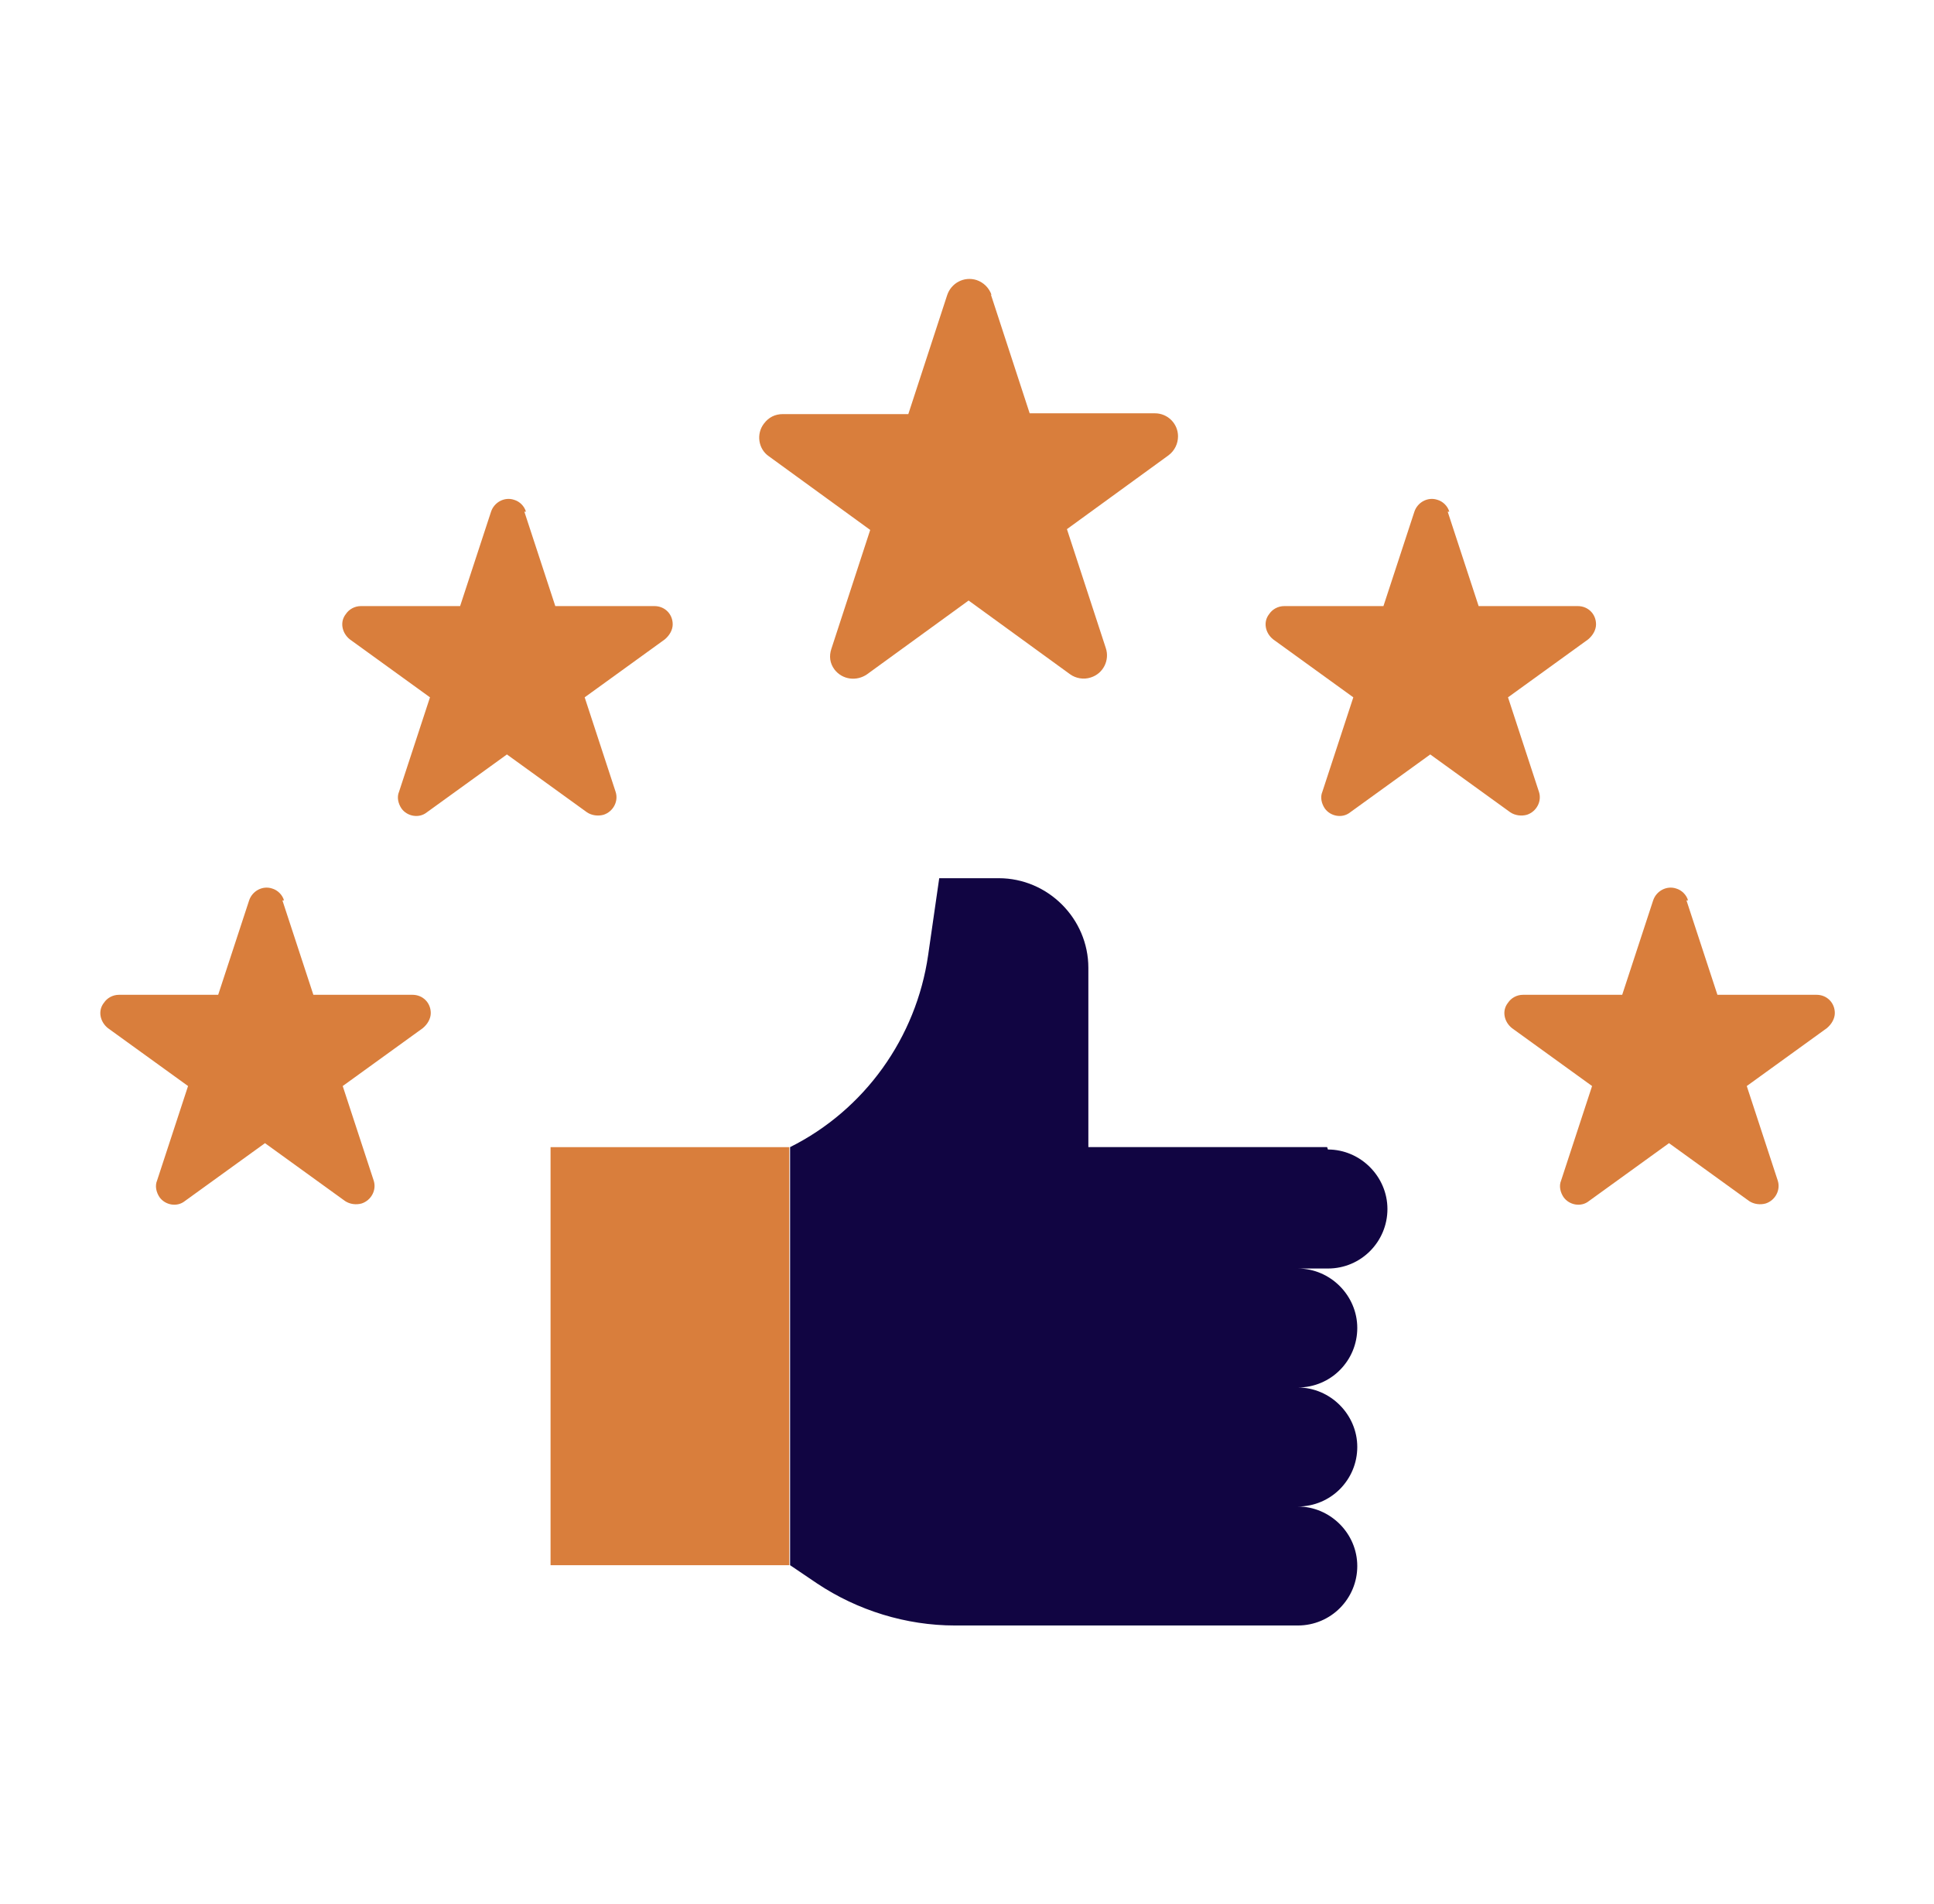 <svg xmlns="http://www.w3.org/2000/svg" fill="none" viewBox="0 0 64 63" height="63" width="64">
<g clip-path="url(#clip0_18127_840)">
<path fill="#D97E3C" d="M32.788 9.739L34.074 13.676H38.221C38.641 13.676 38.983 14.017 38.983 14.437C38.983 14.674 38.877 14.91 38.667 15.067L35.307 17.509L36.594 21.446C36.725 21.84 36.515 22.286 36.095 22.417C35.859 22.496 35.596 22.444 35.413 22.312L32.053 19.871L28.692 22.312C28.351 22.549 27.879 22.496 27.616 22.155C27.459 21.945 27.433 21.709 27.511 21.472L28.797 17.535L25.438 15.094C25.096 14.857 25.017 14.359 25.28 14.017C25.438 13.807 25.648 13.702 25.91 13.702H30.058L31.344 9.765C31.475 9.371 31.895 9.135 32.315 9.266C32.551 9.345 32.735 9.529 32.814 9.765L32.788 9.739Z"></path>
<path fill="#D97E3C" d="M17.352 16.931L18.376 20.055H21.657C21.999 20.055 22.261 20.317 22.261 20.659C22.261 20.843 22.156 21.026 21.999 21.157L19.348 23.074L20.371 26.198C20.476 26.512 20.293 26.854 19.977 26.959C19.794 27.011 19.584 26.985 19.426 26.88L16.775 24.964L14.124 26.88C13.861 27.09 13.467 27.011 13.284 26.749C13.179 26.591 13.126 26.381 13.205 26.198L14.229 23.074L11.578 21.157C11.315 20.948 11.236 20.58 11.446 20.317C11.551 20.16 11.735 20.055 11.945 20.055H15.226L16.25 16.931C16.355 16.616 16.696 16.433 17.011 16.538C17.195 16.59 17.352 16.747 17.405 16.931H17.352Z"></path>
<path fill="#D97E3C" d="M9.346 29.794L10.37 32.917H13.651C13.992 32.917 14.255 33.18 14.255 33.521C14.255 33.705 14.15 33.889 13.992 34.02L11.341 35.936L12.365 39.06C12.47 39.375 12.286 39.716 11.971 39.821C11.787 39.874 11.578 39.847 11.42 39.742L8.769 37.826L6.117 39.742C5.855 39.953 5.461 39.874 5.277 39.611C5.173 39.454 5.12 39.244 5.199 39.06L6.223 35.936L3.571 34.02C3.309 33.81 3.23 33.443 3.44 33.18C3.545 33.023 3.729 32.917 3.939 32.917H7.22L8.244 29.794C8.349 29.479 8.69 29.295 9.005 29.4C9.189 29.453 9.346 29.61 9.399 29.794H9.346Z"></path>
<path fill="#D97E3C" d="M55.809 29.794L56.833 32.917H60.114C60.455 32.917 60.718 33.18 60.718 33.521C60.718 33.705 60.612 33.889 60.455 34.02L57.804 35.936L58.828 39.06C58.932 39.375 58.749 39.716 58.434 39.821C58.25 39.874 58.04 39.847 57.883 39.742L55.231 37.826L52.58 39.742C52.318 39.953 51.924 39.874 51.74 39.611C51.635 39.454 51.583 39.244 51.661 39.06L52.685 35.936L50.034 34.02C49.771 33.81 49.693 33.443 49.903 33.18C50.008 33.023 50.191 32.917 50.401 32.917H53.682L54.706 29.794C54.811 29.479 55.153 29.295 55.468 29.4C55.651 29.453 55.809 29.61 55.861 29.794H55.809Z"></path>
<path fill="#D97E3C" d="M47.907 16.931L48.931 20.055H52.212C52.554 20.055 52.816 20.317 52.816 20.659C52.816 20.843 52.711 21.026 52.554 21.157L49.903 23.074L50.926 26.198C51.031 26.512 50.847 26.854 50.532 26.959C50.349 27.011 50.139 26.985 49.981 26.88L47.33 24.964L44.679 26.88C44.416 27.09 44.023 27.011 43.839 26.749C43.734 26.591 43.681 26.381 43.76 26.198L44.784 23.074L42.133 21.157C41.87 20.948 41.791 20.58 42.001 20.317C42.106 20.16 42.29 20.055 42.5 20.055H45.781L46.805 16.931C46.91 16.616 47.251 16.433 47.566 16.538C47.75 16.59 47.907 16.747 47.96 16.931H47.907Z"></path>
<path fill="#D97E3C" d="M18.219 37.958H26.12V51.791H18.219V37.958Z"></path>
<path fill="#110542" d="M43.917 37.957H36.016V32.025C36.016 30.397 34.678 29.059 33.05 29.059H31.081L30.714 31.605C30.32 34.335 28.614 36.724 26.146 37.957V51.791L27.039 52.395C28.378 53.287 29.979 53.786 31.606 53.786H42.946C44.049 53.786 44.915 52.894 44.915 51.817C44.915 50.741 44.023 49.849 42.946 49.849C44.049 49.849 44.915 48.956 44.915 47.88C44.915 46.804 44.023 45.911 42.946 45.911C44.049 45.911 44.915 45.019 44.915 43.942C44.915 42.866 44.023 41.974 42.946 41.974H43.944C45.046 41.974 45.913 41.081 45.913 40.005C45.913 38.929 45.02 38.036 43.944 38.036L43.917 37.957Z"></path>
</g>
<defs>
<clipPath id="clip0_18127_840">
<rect transform="translate(0.5)" fill="white" height="63" width="63"></rect>
</clipPath>
</defs>
</svg>
